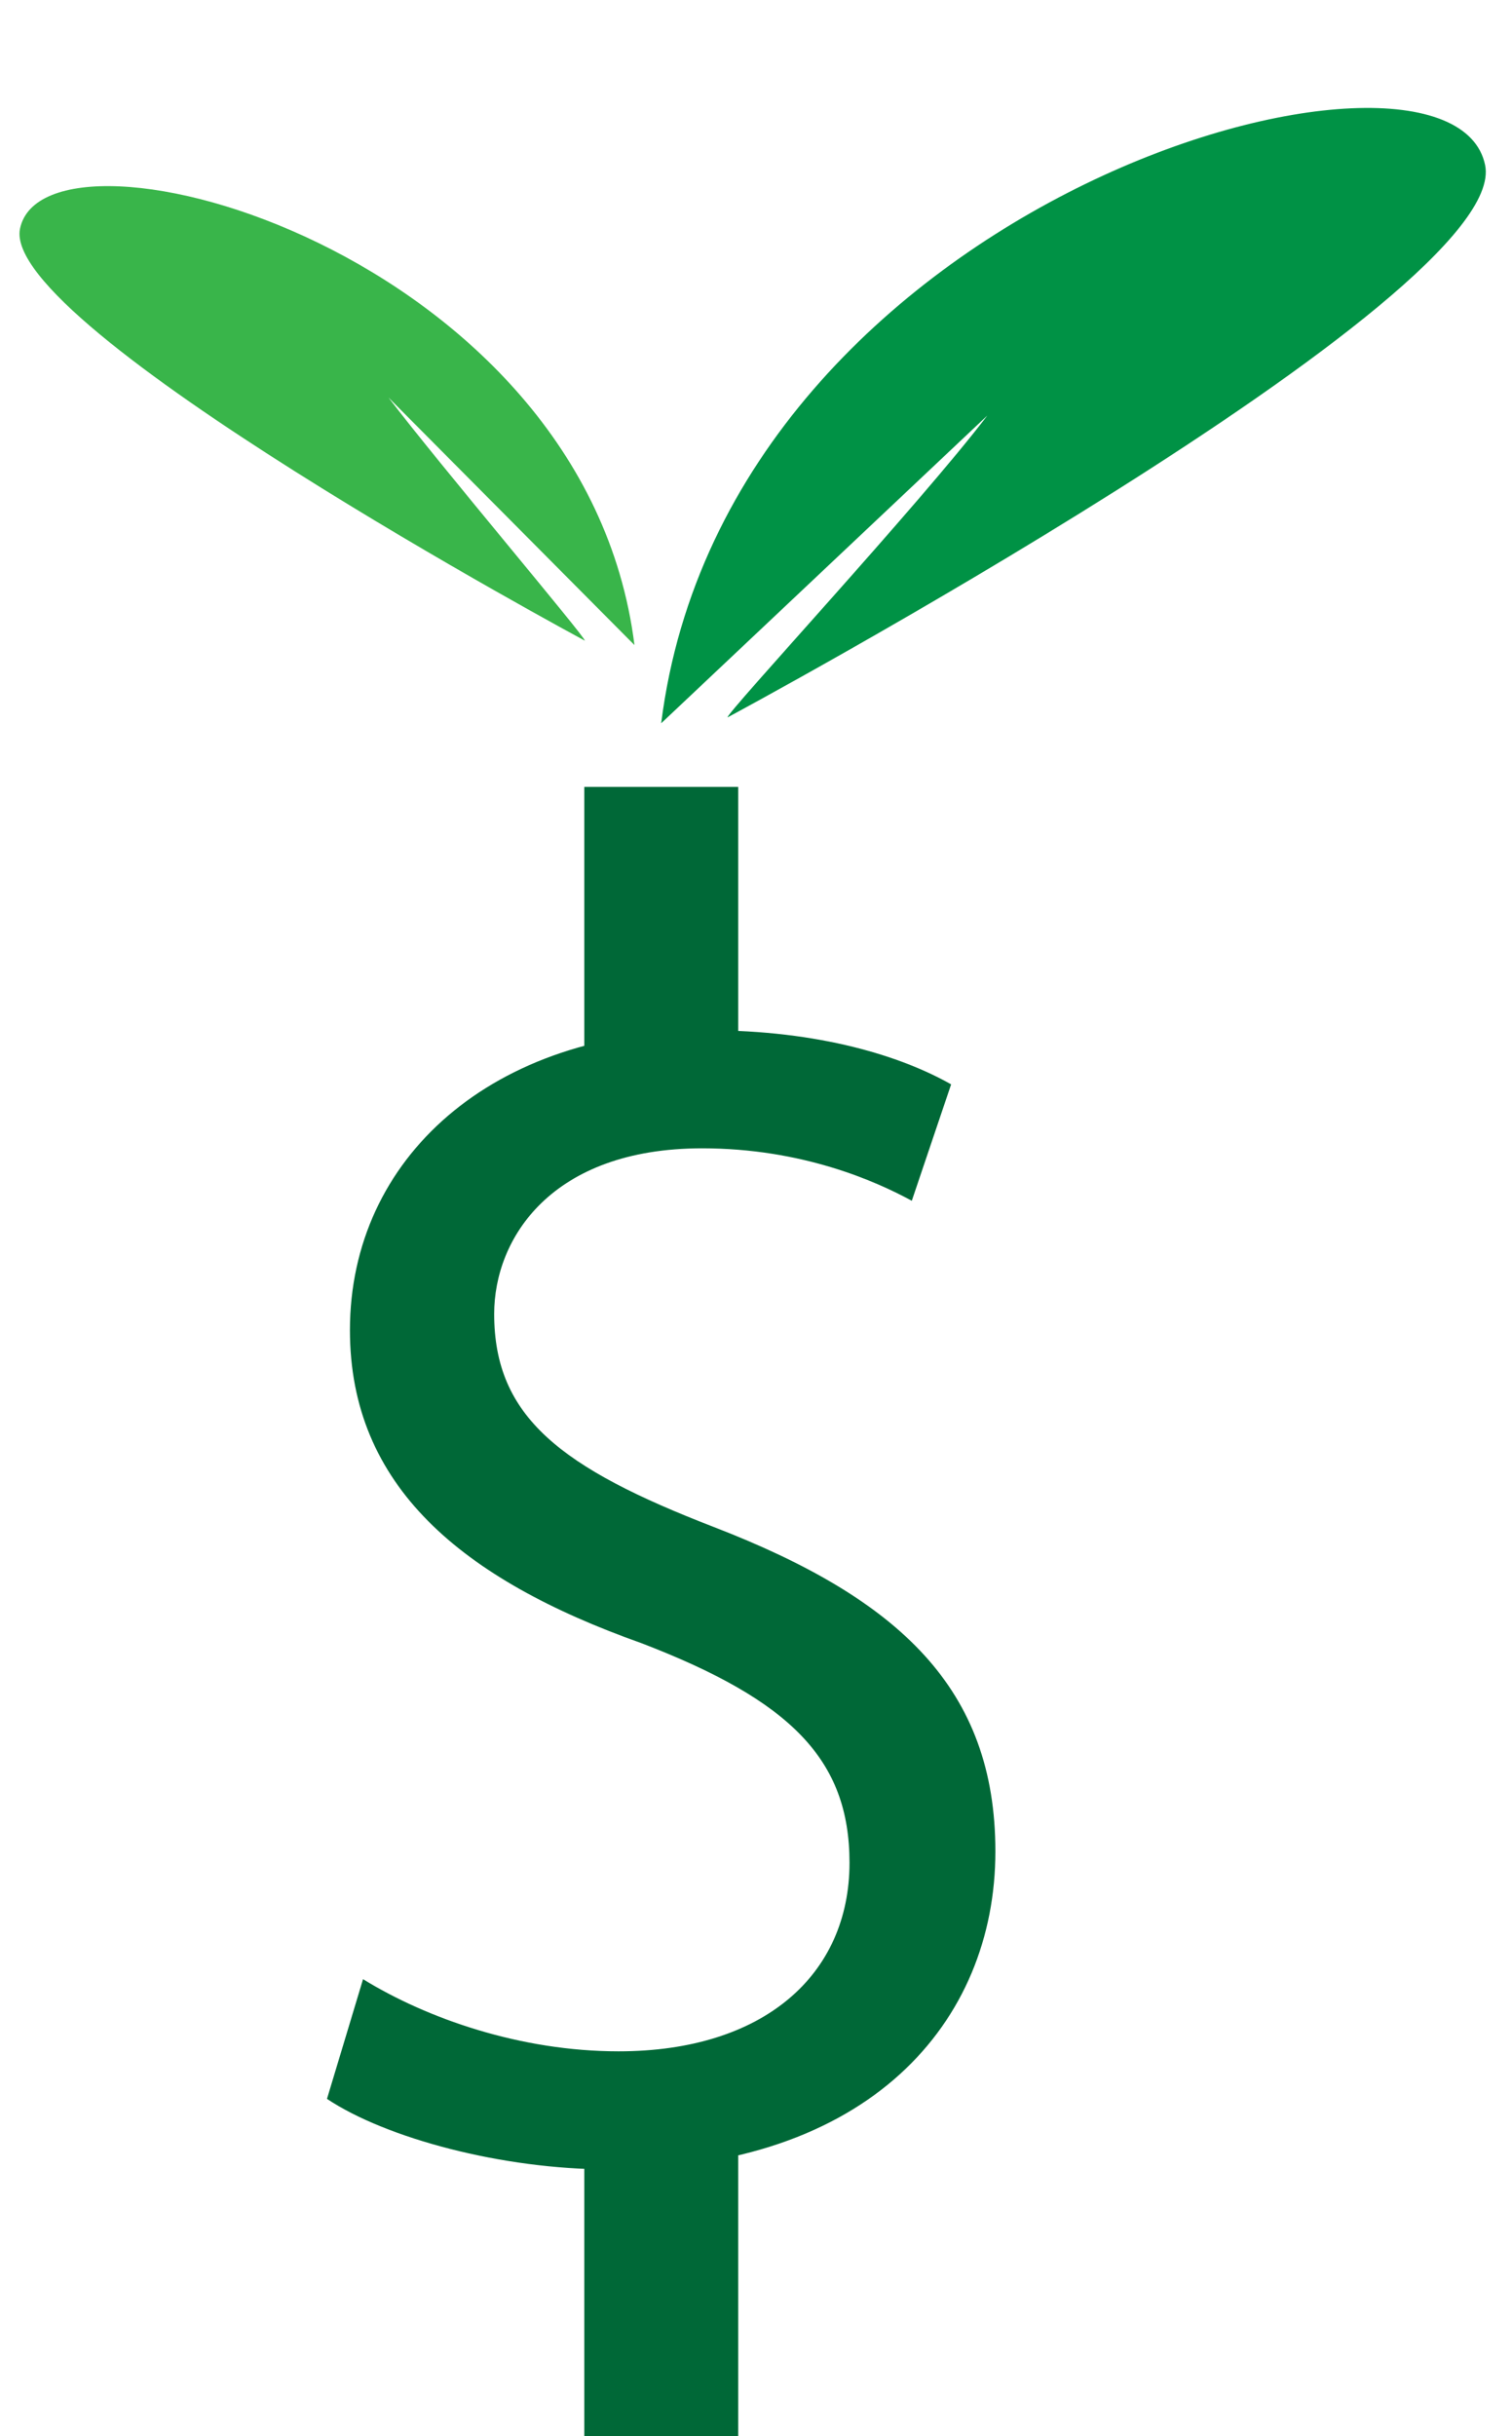 <?xml version="1.0" encoding="UTF-8"?>
<!DOCTYPE svg PUBLIC '-//W3C//DTD SVG 1.0//EN'
          'http://www.w3.org/TR/2001/REC-SVG-20010904/DTD/svg10.dtd'>
<svg height="1485.6" preserveAspectRatio="xMidYMid meet" version="1.0" viewBox="540.8 224.3 922.5 1485.6" width="922.5" xmlns="http://www.w3.org/2000/svg" xmlns:xlink="http://www.w3.org/1999/xlink" zoomAndPan="magnify"
><g
  ><g id="change1_1"
    ><path d="M1446.9,325c-20.7-100.7-462.2,17.9-502.7,340.4l199-187.7c-41.1,54-159.7,181.9-158.5,184.1 C984.8,661.8,1463.3,404.8,1446.9,325z" fill="#009245"
    /></g
    ><g id="change2_1"
    ><path d="M553,363.8c15.5-75.1,344.7,13.4,374.9,253.9l-150.1-151C808.4,507,898.5,613.4,897.6,615 C897.6,615,540.8,423.4,553,363.8z" fill="#39b54a"
    /></g
    ><g
    ><g id="change3_2"
      ><path d="M762.3,1431.3c39,24,96,44,155.9,44c89,0,140.9-47,140.9-115c0-63-36-99-126.9-133.9 c-110-39-177.9-96-177.9-190.9c0-104.9,87-182.9,217.9-182.9c69,0,118.9,16,148.9,33l-24,71c-22-12-67-32-127.9-32 c-92,0-126.9,55-126.9,101c0,63,41,94,133.9,129.9c113.9,44,171.9,99,171.9,197.9c0,104-77,193.9-235.9,193.9 c-65,0-135.9-19-171.9-43L762.3,1431.3z" fill="#006837"
      /></g
    ></g
    ><g id="change3_1"
    ><path d="M897.3 704.2H991.2V915.7H897.3z" fill="#006837"
    /></g
    ><g id="change3_3"
    ><path d="M897.3 1498.4H991.2V1709.9H897.3z" fill="#006837"
    /></g
  ></g
></svg
>

